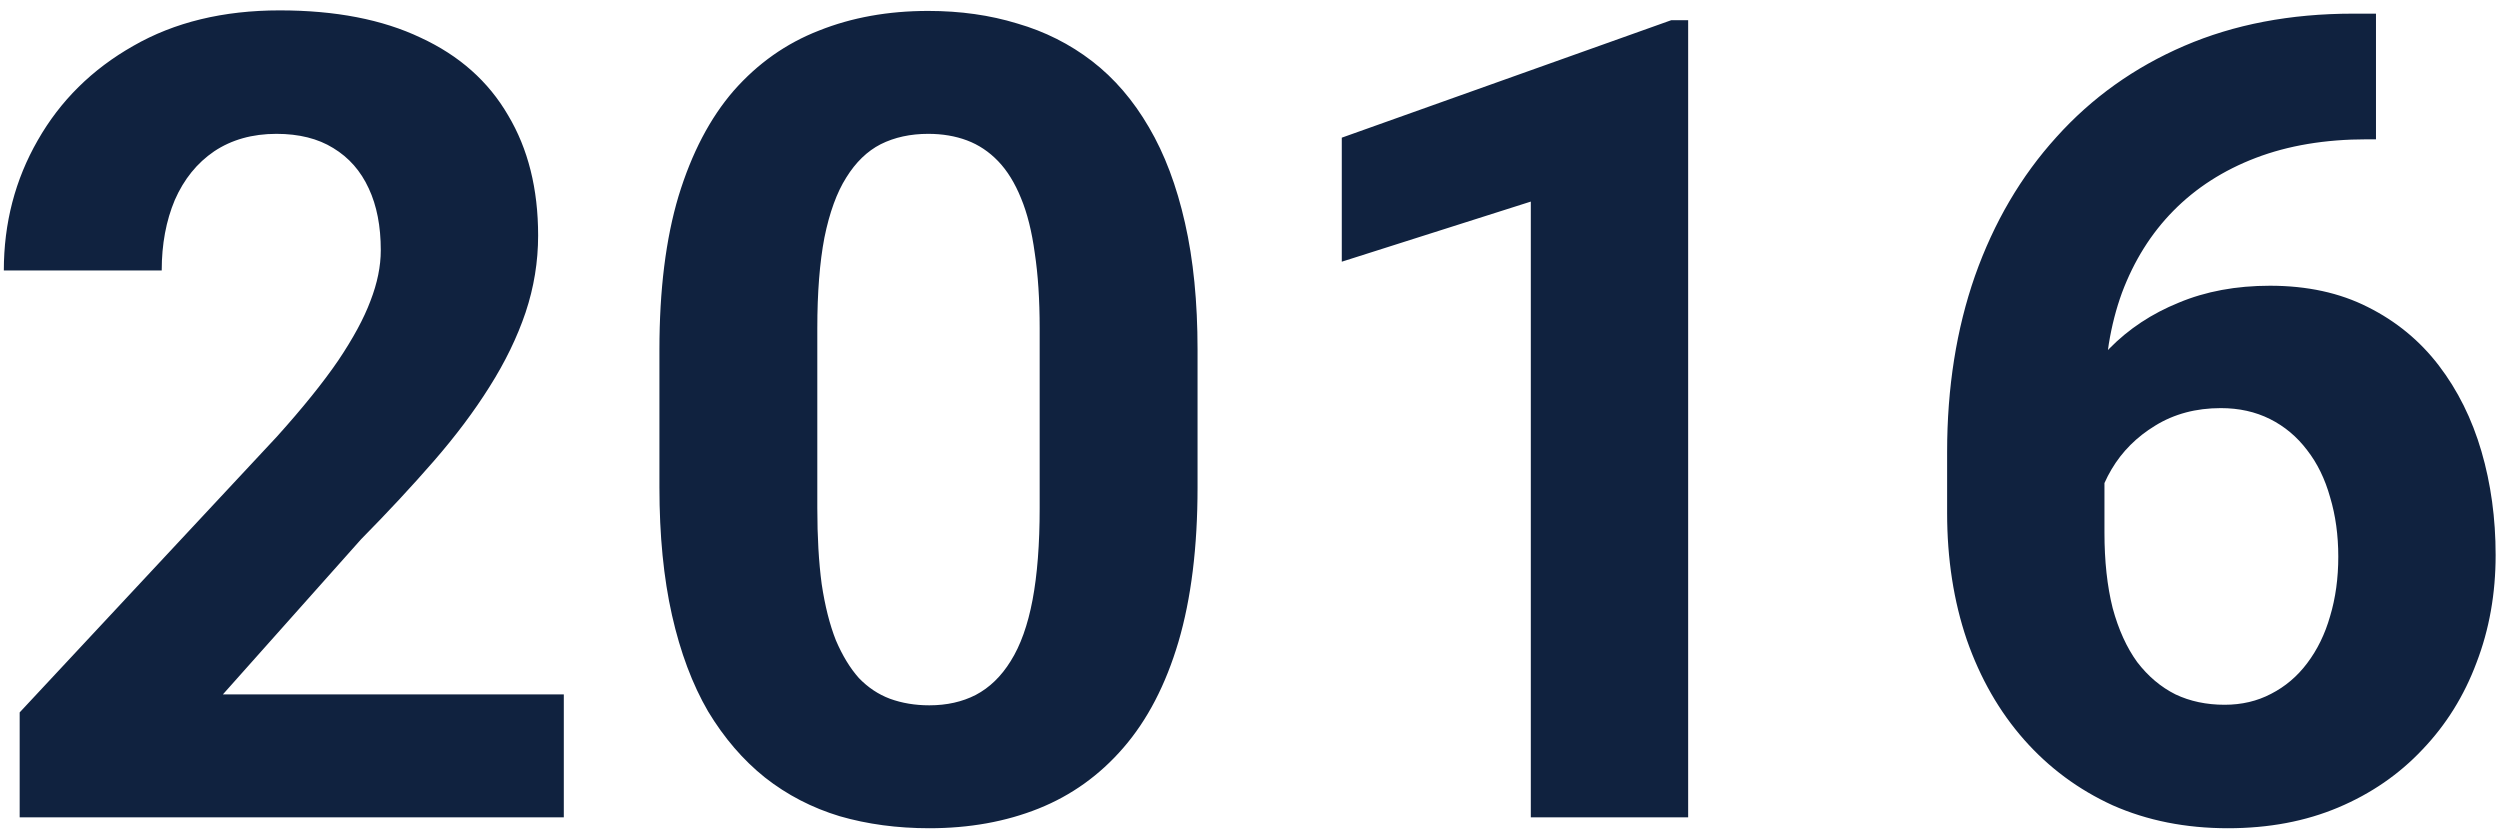 <?xml version="1.0" encoding="UTF-8"?> <svg xmlns="http://www.w3.org/2000/svg" width="286" height="96" viewBox="0 0 286 96" fill="none"><path d="M64.5 79.438V93.5H2.25V81.5L31.688 49.938C34.646 46.646 36.979 43.75 38.688 41.25C40.396 38.708 41.625 36.438 42.375 34.438C43.167 32.396 43.562 30.458 43.562 28.625C43.562 25.875 43.104 23.521 42.188 21.562C41.271 19.562 39.917 18.021 38.125 16.938C36.375 15.854 34.208 15.312 31.625 15.312C28.875 15.312 26.5 15.979 24.5 17.312C22.542 18.646 21.042 20.5 20 22.875C19 25.25 18.5 27.938 18.5 30.938H0.438C0.438 25.521 1.729 20.562 4.312 16.062C6.896 11.521 10.542 7.917 15.25 5.25C19.958 2.542 25.542 1.188 32 1.188C38.375 1.188 43.75 2.229 48.125 4.312C52.542 6.354 55.875 9.312 58.125 13.188C60.417 17.021 61.562 21.604 61.562 26.938C61.562 29.938 61.083 32.875 60.125 35.75C59.167 38.583 57.792 41.417 56 44.25C54.25 47.042 52.125 49.875 49.625 52.75C47.125 55.625 44.354 58.604 41.312 61.688L25.5 79.438H64.5ZM137 40V55.75C137 62.583 136.271 68.479 134.812 73.438C133.354 78.354 131.25 82.396 128.5 85.562C125.792 88.688 122.562 91 118.812 92.5C115.062 94 110.896 94.75 106.312 94.75C102.646 94.75 99.229 94.292 96.062 93.375C92.896 92.417 90.042 90.938 87.5 88.938C85 86.938 82.833 84.417 81 81.375C79.208 78.292 77.833 74.625 76.875 70.375C75.917 66.125 75.438 61.25 75.438 55.75V40C75.438 33.167 76.167 27.312 77.625 22.438C79.125 17.521 81.229 13.5 83.938 10.375C86.688 7.25 89.938 4.958 93.688 3.5C97.438 2 101.604 1.25 106.188 1.25C109.854 1.25 113.25 1.729 116.375 2.688C119.542 3.604 122.396 5.042 124.938 7C127.479 8.958 129.646 11.479 131.438 14.562C133.229 17.604 134.604 21.25 135.562 25.5C136.521 29.708 137 34.542 137 40ZM118.938 58.125V37.562C118.938 34.271 118.75 31.396 118.375 28.938C118.042 26.479 117.521 24.396 116.812 22.688C116.104 20.938 115.229 19.521 114.188 18.438C113.146 17.354 111.958 16.562 110.625 16.062C109.292 15.562 107.812 15.312 106.188 15.312C104.146 15.312 102.333 15.708 100.75 16.5C99.208 17.292 97.896 18.562 96.812 20.312C95.729 22.021 94.896 24.312 94.312 27.188C93.771 30.021 93.5 33.479 93.5 37.562V58.125C93.5 61.417 93.667 64.312 94 66.812C94.375 69.312 94.917 71.458 95.625 73.25C96.375 75 97.25 76.438 98.25 77.562C99.292 78.646 100.479 79.438 101.812 79.938C103.188 80.438 104.688 80.688 106.312 80.688C108.312 80.688 110.083 80.292 111.625 79.5C113.208 78.667 114.542 77.375 115.625 75.625C116.75 73.833 117.583 71.5 118.125 68.625C118.667 65.75 118.938 62.25 118.938 58.125ZM193.125 2.312V93.5H175.125V23.062L153.5 29.938V15.75L191.188 2.312H193.125ZM269.188 1.562H271.812V15.938H270.75C266 15.938 261.771 16.646 258.062 18.062C254.354 19.479 251.208 21.5 248.625 24.125C246.083 26.708 244.125 29.833 242.75 33.5C241.417 37.167 240.75 41.271 240.75 45.812V60.938C240.75 64.188 241.062 67.062 241.688 69.562C242.354 72.021 243.292 74.083 244.5 75.75C245.75 77.375 247.208 78.604 248.875 79.438C250.542 80.229 252.417 80.625 254.5 80.625C256.458 80.625 258.229 80.208 259.812 79.375C261.438 78.542 262.812 77.375 263.938 75.875C265.104 74.333 265.979 72.542 266.562 70.5C267.188 68.417 267.5 66.146 267.5 63.688C267.5 61.229 267.188 58.958 266.562 56.875C265.979 54.792 265.104 53 263.938 51.5C262.771 49.958 261.354 48.771 259.688 47.938C258.021 47.104 256.146 46.688 254.062 46.688C251.229 46.688 248.729 47.354 246.562 48.688C244.438 49.979 242.771 51.646 241.562 53.688C240.354 55.729 239.708 57.875 239.625 60.125L234.188 56.625C234.312 53.417 234.979 50.375 236.188 47.5C237.438 44.625 239.146 42.083 241.312 39.875C243.521 37.625 246.167 35.875 249.25 34.625C252.333 33.333 255.812 32.688 259.688 32.688C263.938 32.688 267.667 33.5 270.875 35.125C274.125 36.75 276.833 38.979 279 41.812C281.167 44.646 282.792 47.917 283.875 51.625C284.958 55.333 285.5 59.292 285.5 63.5C285.5 67.917 284.771 72.021 283.312 75.812C281.896 79.604 279.833 82.917 277.125 85.75C274.458 88.583 271.25 90.792 267.5 92.375C263.75 93.958 259.542 94.75 254.875 94.75C250.042 94.75 245.646 93.875 241.688 92.125C237.771 90.333 234.396 87.833 231.562 84.625C228.729 81.417 226.542 77.604 225 73.188C223.5 68.771 222.75 63.938 222.75 58.688V51.688C222.75 44.354 223.812 37.646 225.938 31.562C228.104 25.438 231.208 20.146 235.25 15.688C239.292 11.188 244.167 7.708 249.875 5.25C255.583 2.792 262.021 1.562 269.188 1.562Z" fill="#10223F"></path></svg> 
